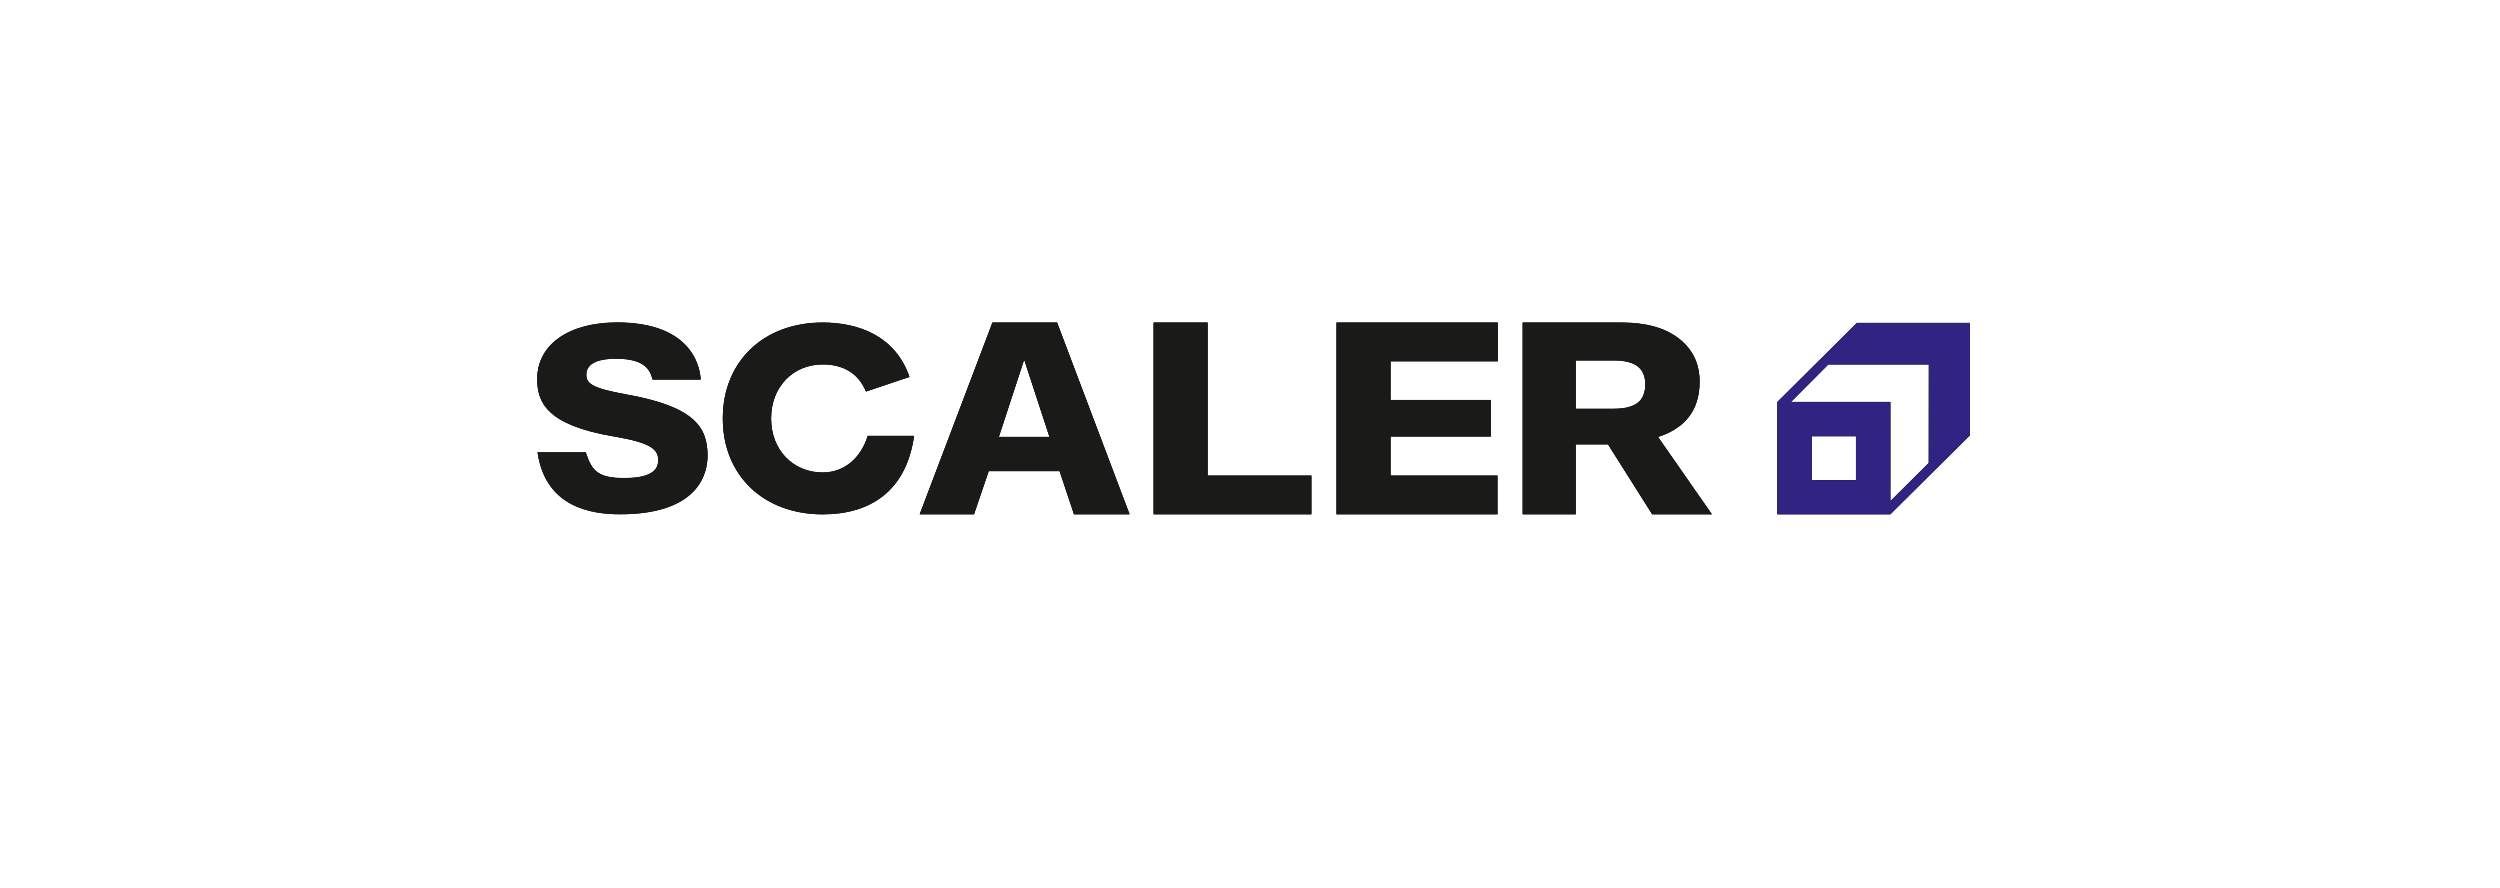 <svg width="349" height="124" viewBox="0 0 349 124" fill="none" xmlns="http://www.w3.org/2000/svg">
<rect width="349" height="124" fill="white"/>
<g clip-path="url(#clip0_273_1169)">
<path d="M87.393 55.035C82.644 54.191 81.841 53.505 81.841 52.292C81.841 50.43 84.076 50.036 85.956 50.036C89.758 50.036 90.664 51.402 91.046 52.732L91.107 52.947H97.814L97.783 52.625C97.608 50.834 96.248 44.995 86.147 44.995C79.378 45 75 48.096 75 52.886C75 56.099 76.288 59.293 85.632 60.879C90.917 61.769 91.885 62.696 91.885 64.2C91.885 65.28 91.391 66.723 87.11 66.723C83.474 66.723 82.624 65.674 81.835 63.33L81.769 63.126H75.046L75.103 63.468C76.324 70.679 82.371 71.758 86.533 71.758C97.577 71.758 98.767 66.037 98.767 63.581C98.767 59.559 96.866 56.729 87.393 55.04" fill="#1A1A18"/>
<path d="M157.68 71.763H149.932L147.918 65.725H138.023L135.968 71.763H128.396L138.549 45.01H147.568L157.68 71.763ZM139.424 60.981H146.517L142.973 50.158L139.429 60.981H139.424Z" fill="#1A1A18"/>
<path d="M168.579 66.375H183.064V71.763H161.048V45.01H168.579V66.375Z" fill="#1A1A18"/>
<path d="M186.582 71.763V45.01H209.082V50.404H194.113V55.833H208.114V60.899H194.113V66.375H209.041V71.763H186.582Z" fill="#1A1A18"/>
<path d="M238.968 71.763L231.443 60.961C232.586 60.608 233.575 60.116 234.415 59.482C236.31 58.049 237.258 55.966 237.258 53.239C237.258 50.752 236.3 48.761 234.389 47.262C232.478 45.763 229.799 45.01 226.359 45.01H212.569V71.763H219.966V61.994H224.478L230.649 71.763H238.968ZM219.971 50.281H225.313C226.771 50.281 227.868 50.552 228.594 51.09C229.326 51.632 229.686 52.481 229.686 53.643C229.686 54.805 229.32 55.695 228.594 56.237C227.863 56.78 226.771 57.046 225.313 57.046H219.971V50.276V50.281Z" fill="#1A1A18"/>
<path d="M114.854 65.945C110.764 65.945 107.642 62.869 107.642 58.392C107.642 53.914 110.769 50.839 114.854 50.839C117.63 50.839 119.819 52.016 120.891 54.626L126.954 52.584C125.001 46.924 119.897 45.01 114.854 45.01C106.591 45.01 100.91 50.445 100.91 58.387C100.91 66.329 106.591 71.763 114.859 71.763C121.385 71.763 126.49 68.626 127.603 60.833H121.138C120.175 63.939 117.862 65.94 114.854 65.94" fill="#1A1A18"/>
<path d="M259.233 45.062L248.117 56.105V71.768H263.884L275 60.725V45.062H259.233ZM259.094 67.004H252.912V60.864H259.094V67.004ZM269.257 64.615L263.889 69.952V56.105H249.987L255.23 50.844H269.267L269.257 64.615Z" fill="#1A1A18"/>
<path d="M87.393 55.076C82.644 54.232 81.841 53.546 81.841 52.333C81.841 50.47 84.076 50.076 85.956 50.076C89.758 50.076 90.664 51.443 91.046 52.773L91.107 52.988H97.814L97.783 52.666C97.608 50.88 96.248 45.041 86.152 45.041C79.378 45.041 75 48.137 75 52.927C75 56.14 76.288 59.334 85.632 60.92C90.917 61.81 91.885 62.736 91.885 64.241C91.885 65.321 91.391 66.764 87.11 66.764C83.474 66.764 82.624 65.715 81.835 63.366L81.769 63.161H75.046L75.103 63.504C76.324 70.714 82.371 71.794 86.533 71.794C97.577 71.794 98.767 66.073 98.767 63.617C98.767 59.594 96.866 56.765 87.393 55.076Z" fill="#1A1A18"/>
<path d="M157.68 71.804H149.932L147.918 65.766H138.023L135.968 71.804H128.396L138.549 45.051H147.568L157.68 71.804ZM139.424 61.022H146.517L142.973 50.199L139.429 61.022H139.424Z" fill="#1A1A18"/>
<path d="M168.579 66.411H183.064V71.804H161.048V45.051H168.579V66.411Z" fill="#1A1A18"/>
<path d="M186.582 71.804V45.051H209.082V50.44H194.113V55.874H208.114V60.94H194.113V66.411H209.041V71.804H186.582Z" fill="#1A1A18"/>
<path d="M238.968 71.804L231.443 61.002C232.586 60.649 233.575 60.157 234.415 59.523C236.31 58.09 237.258 56.012 237.258 53.28C237.258 50.793 236.3 48.802 234.389 47.303C232.478 45.803 229.799 45.051 226.359 45.051H212.569V71.804H219.966V62.035H224.478L230.649 71.804H238.968ZM219.971 50.322H225.313C226.771 50.322 227.868 50.593 228.594 51.131C229.326 51.673 229.686 52.522 229.686 53.684C229.686 54.846 229.32 55.736 228.594 56.279C227.863 56.821 226.771 57.087 225.313 57.087H219.971V50.317V50.322Z" fill="#1A1A18"/>
<path d="M114.854 65.981C110.764 65.981 107.642 62.905 107.642 58.428C107.642 53.95 110.769 50.875 114.854 50.875C117.63 50.875 119.819 52.052 120.891 54.661L126.954 52.62C125.001 46.96 119.897 45.051 114.854 45.051C106.586 45.051 100.905 50.486 100.905 58.428C100.905 66.37 106.586 71.804 114.854 71.804C121.38 71.804 126.485 68.667 127.597 60.874H121.133C120.17 63.98 117.857 65.981 114.849 65.981" fill="#1A1A18"/>
<path d="M259.233 45.097L248.117 56.14V71.804H263.884L275 60.761V45.097H259.233ZM259.094 67.04H252.912V60.899H259.094V67.04ZM269.257 64.65L263.889 69.987V56.14H249.987L255.23 50.88H269.267L269.257 64.65Z" fill="#1A1A18"/>
<path d="M87.393 55.076C82.644 54.232 81.841 53.546 81.841 52.333C81.841 50.47 84.076 50.076 85.956 50.076C89.758 50.076 90.664 51.443 91.046 52.773L91.107 52.988H97.814L97.783 52.666C97.608 50.88 96.248 45.041 86.152 45.041C79.378 45.041 75 48.137 75 52.927C75 56.14 76.288 59.334 85.632 60.92C90.917 61.81 91.885 62.736 91.885 64.241C91.885 65.321 91.391 66.764 87.11 66.764C83.474 66.764 82.624 65.715 81.835 63.366L81.769 63.161H75.046L75.103 63.504C76.324 70.714 82.371 71.794 86.533 71.794C97.577 71.794 98.767 66.073 98.767 63.617C98.767 59.594 96.866 56.765 87.393 55.076Z" fill="#1A1A18"/>
<path d="M157.68 71.804H149.932L147.918 65.766H138.023L135.968 71.804H128.396L138.549 45.051H147.568L157.68 71.804ZM139.424 61.022H146.517L142.973 50.199L139.429 61.022H139.424Z" fill="#1A1A18"/>
<path d="M168.579 66.411H183.064V71.804H161.048V45.051H168.579V66.411Z" fill="#1A1A18"/>
<path d="M186.582 71.804V45.051H209.082V50.44H194.113V55.874H208.114V60.94H194.113V66.411H209.041V71.804H186.582Z" fill="#1A1A18"/>
<path d="M238.968 71.804L231.443 61.002C232.586 60.649 233.575 60.157 234.415 59.523C236.31 58.09 237.258 56.012 237.258 53.28C237.258 50.793 236.3 48.802 234.389 47.303C232.478 45.803 229.799 45.051 226.359 45.051H212.569V71.804H219.966V62.035H224.478L230.649 71.804H238.968ZM219.971 50.322H225.313C226.771 50.322 227.868 50.593 228.594 51.131C229.326 51.673 229.686 52.522 229.686 53.684C229.686 54.846 229.32 55.736 228.594 56.279C227.863 56.821 226.771 57.087 225.313 57.087H219.971V50.317V50.322Z" fill="#1A1A18"/>
<path d="M114.854 65.981C110.764 65.981 107.642 62.905 107.642 58.428C107.642 53.95 110.769 50.875 114.854 50.875C117.63 50.875 119.819 52.052 120.891 54.661L126.954 52.62C125.001 46.96 119.897 45.051 114.854 45.051C106.586 45.051 100.905 50.486 100.905 58.428C100.905 66.37 106.586 71.804 114.854 71.804C121.38 71.804 126.485 68.667 127.597 60.874H121.133C120.17 63.98 117.857 65.981 114.849 65.981" fill="#1A1A18"/>
<path d="M259.233 45.097L248.117 56.14V71.804H263.884L275 60.761V45.097H259.233ZM259.094 67.04H252.912V60.899H259.094V67.04ZM269.257 64.65L263.889 69.987V56.14H249.987L255.23 50.88H269.267L269.257 64.65Z" fill="#2F2482"/>
</g>
<defs>
<clipPath id="clip0_273_1169">
<rect width="200" height="26.804" fill="white" transform="translate(75 45)"/>
</clipPath>
</defs>
</svg>
